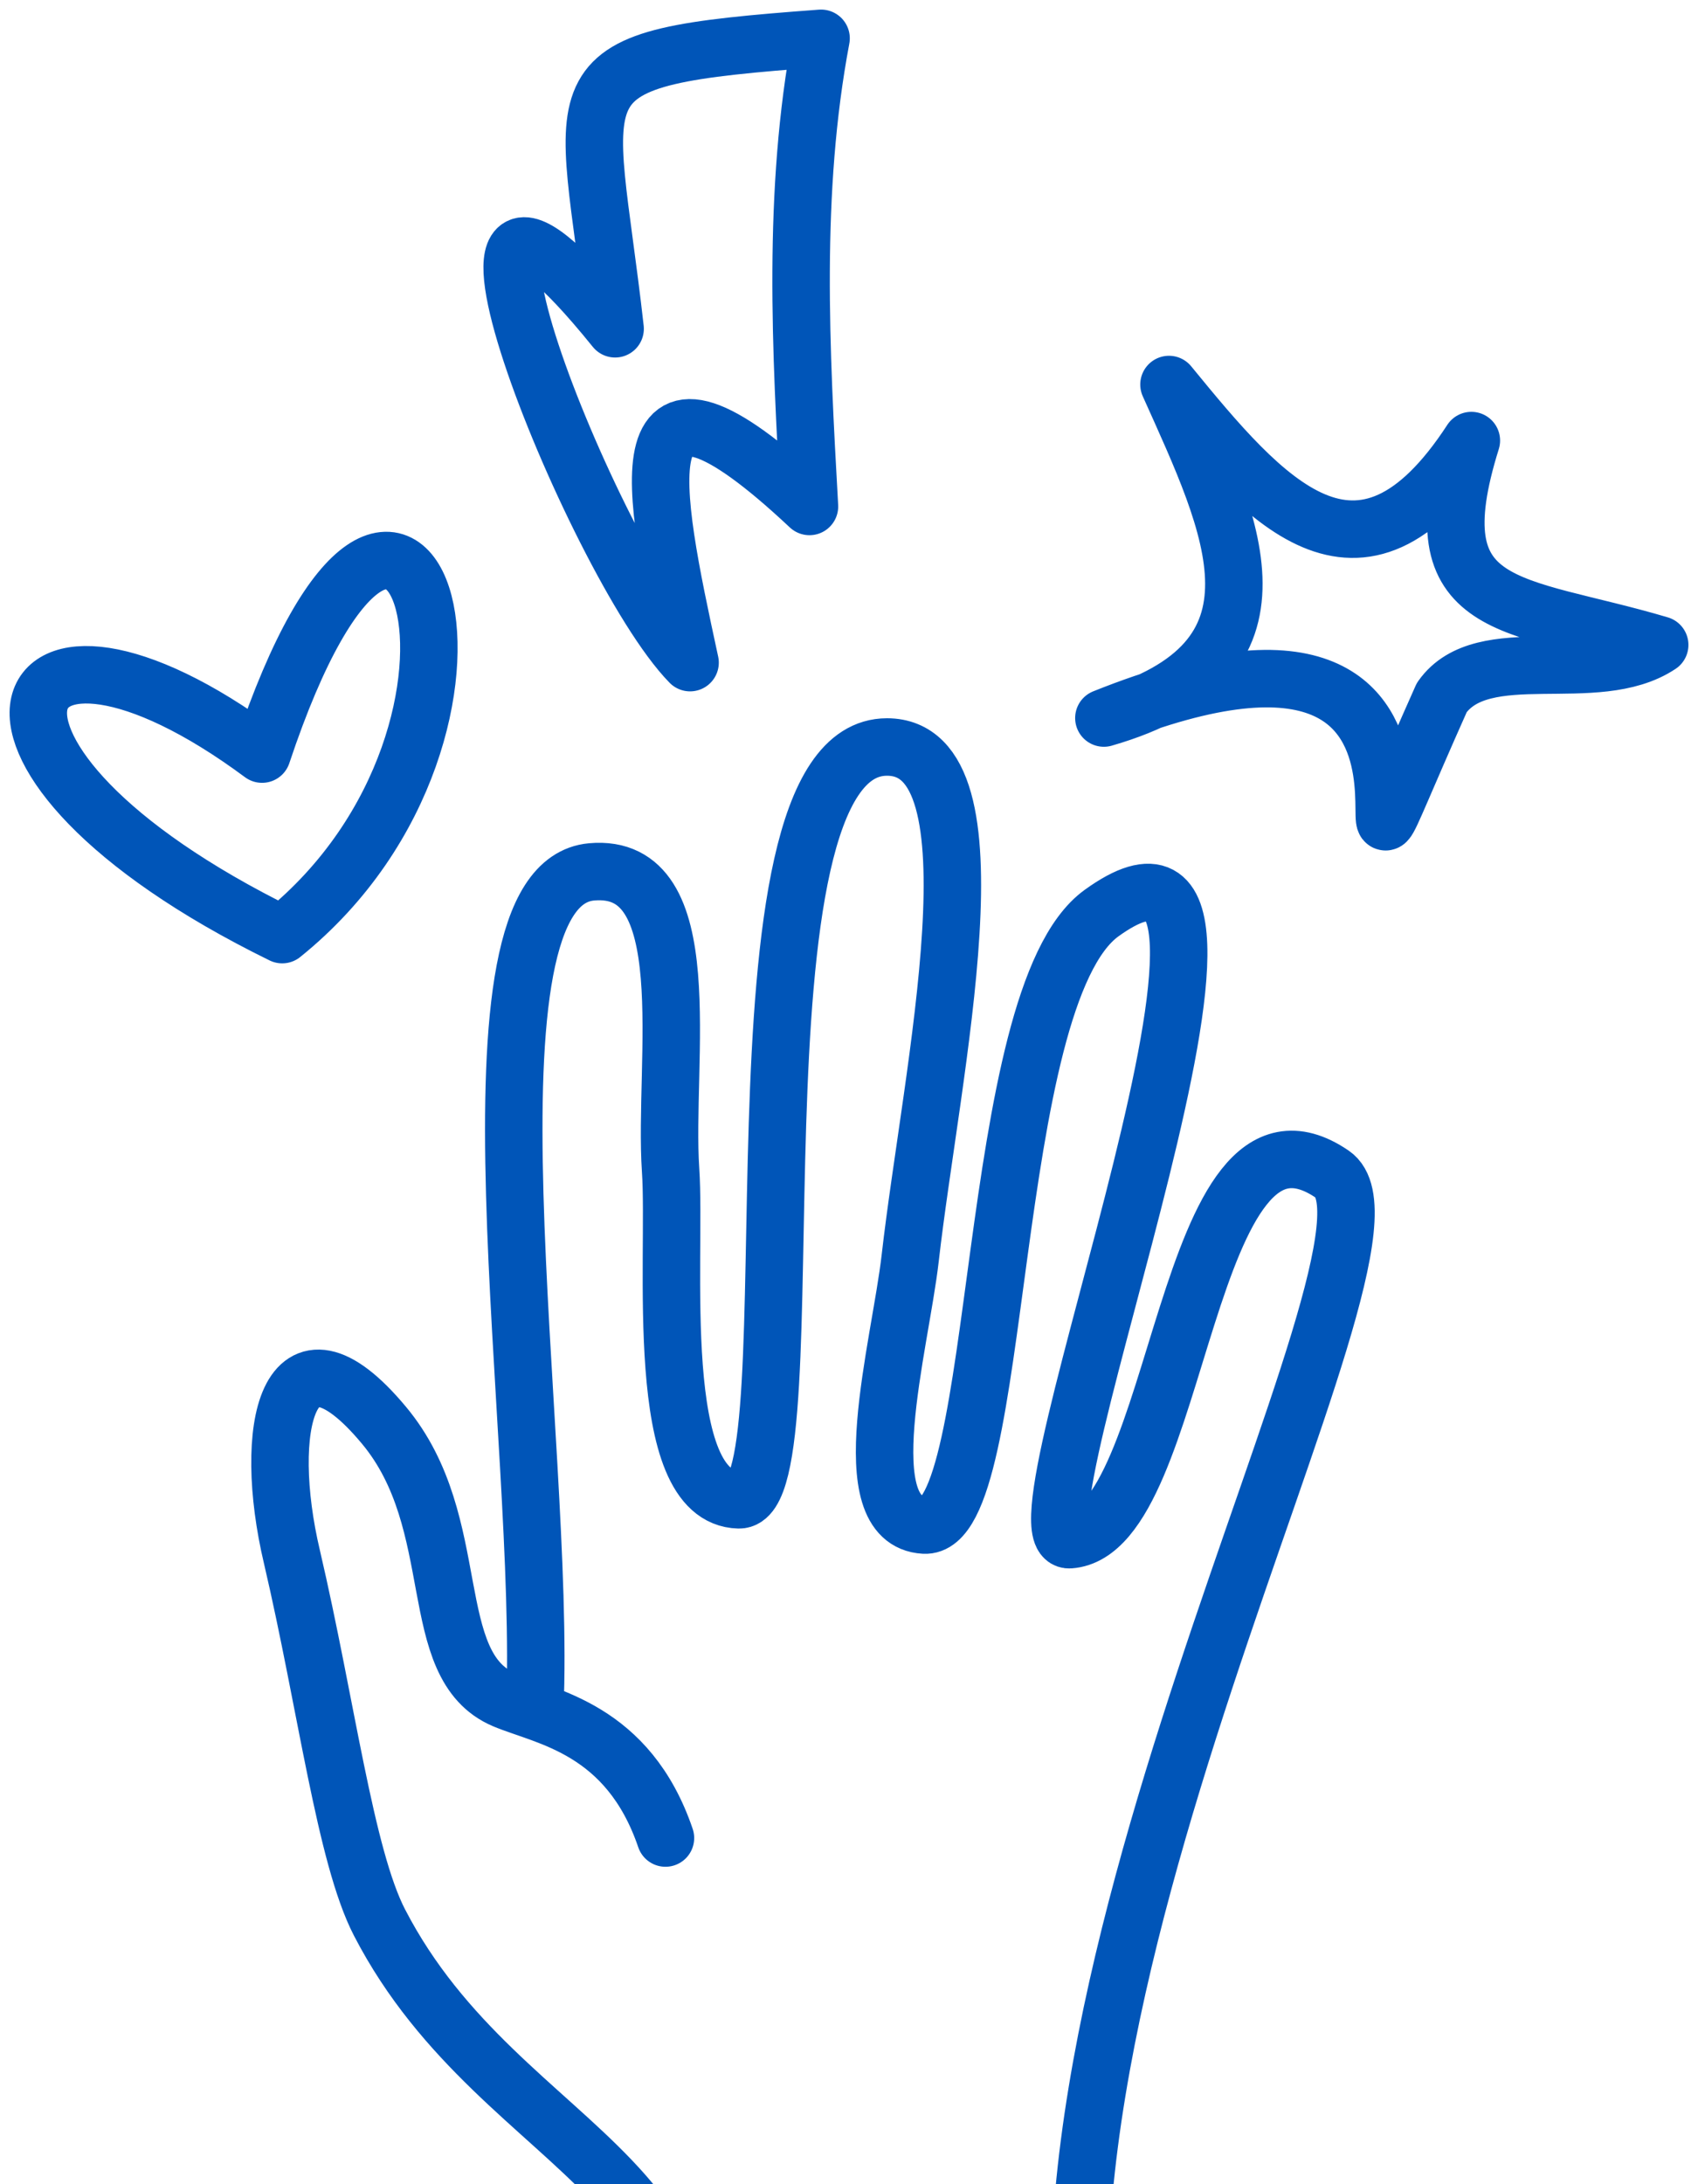 <svg width="133" height="171" viewBox="0 0 133 171" fill="none" xmlns="http://www.w3.org/2000/svg">
<path d="M51.764 195C60.884 170.42 39.514 169.445 29.725 150.512C27.034 145.31 25.576 133.487 22.867 121.894C20.502 111.902 22.508 102.508 30.068 111.576C36.505 119.276 33.154 130.398 39.497 133.076C42.737 134.436 49.201 135.318 52.124 143.899M86.446 193.982C76.048 158.391 111.965 97.126 104.361 91.933C92.626 83.925 92.618 119.918 83.788 120.542C78.422 120.919 103.29 59.209 86.283 71.486C77.059 78.142 78.722 119.772 72.396 119.396C66.627 119.079 70.502 105.391 71.291 98.521C72.954 83.9 78.722 58.482 69.473 58.482C56.041 58.482 63.901 117.565 57.875 117.42C51.018 117.257 52.989 98.452 52.526 91.608C51.952 83.053 54.918 67.482 46.329 68.26C35.314 69.27 42.797 112.748 41.889 133.812M48.181 25.74C30.402 3.744 46.466 44.117 54.052 51.877C51.069 38.094 48.438 25.62 63.404 39.651C62.719 27.417 62.041 15.037 64.313 3C42.677 4.591 45.926 5.652 48.181 25.74ZM22.105 73.171C-6.337 59.226 0.255 44.014 20.527 59.038C31.919 24.885 42.369 56.848 22.105 73.171ZM115.248 34.492C110.962 48.181 118.505 47.086 130 50.491C125.003 53.81 116.173 50.029 112.933 54.606C100.872 81.632 121.214 42.286 86.463 56.215C101.824 51.774 96.552 41.217 91.563 30.104C98.995 39.189 106.453 47.984 115.248 34.492Z" stroke="#0055B8" stroke-width="4.5" stroke-linecap="round" stroke-linejoin="round"/>
</svg>
